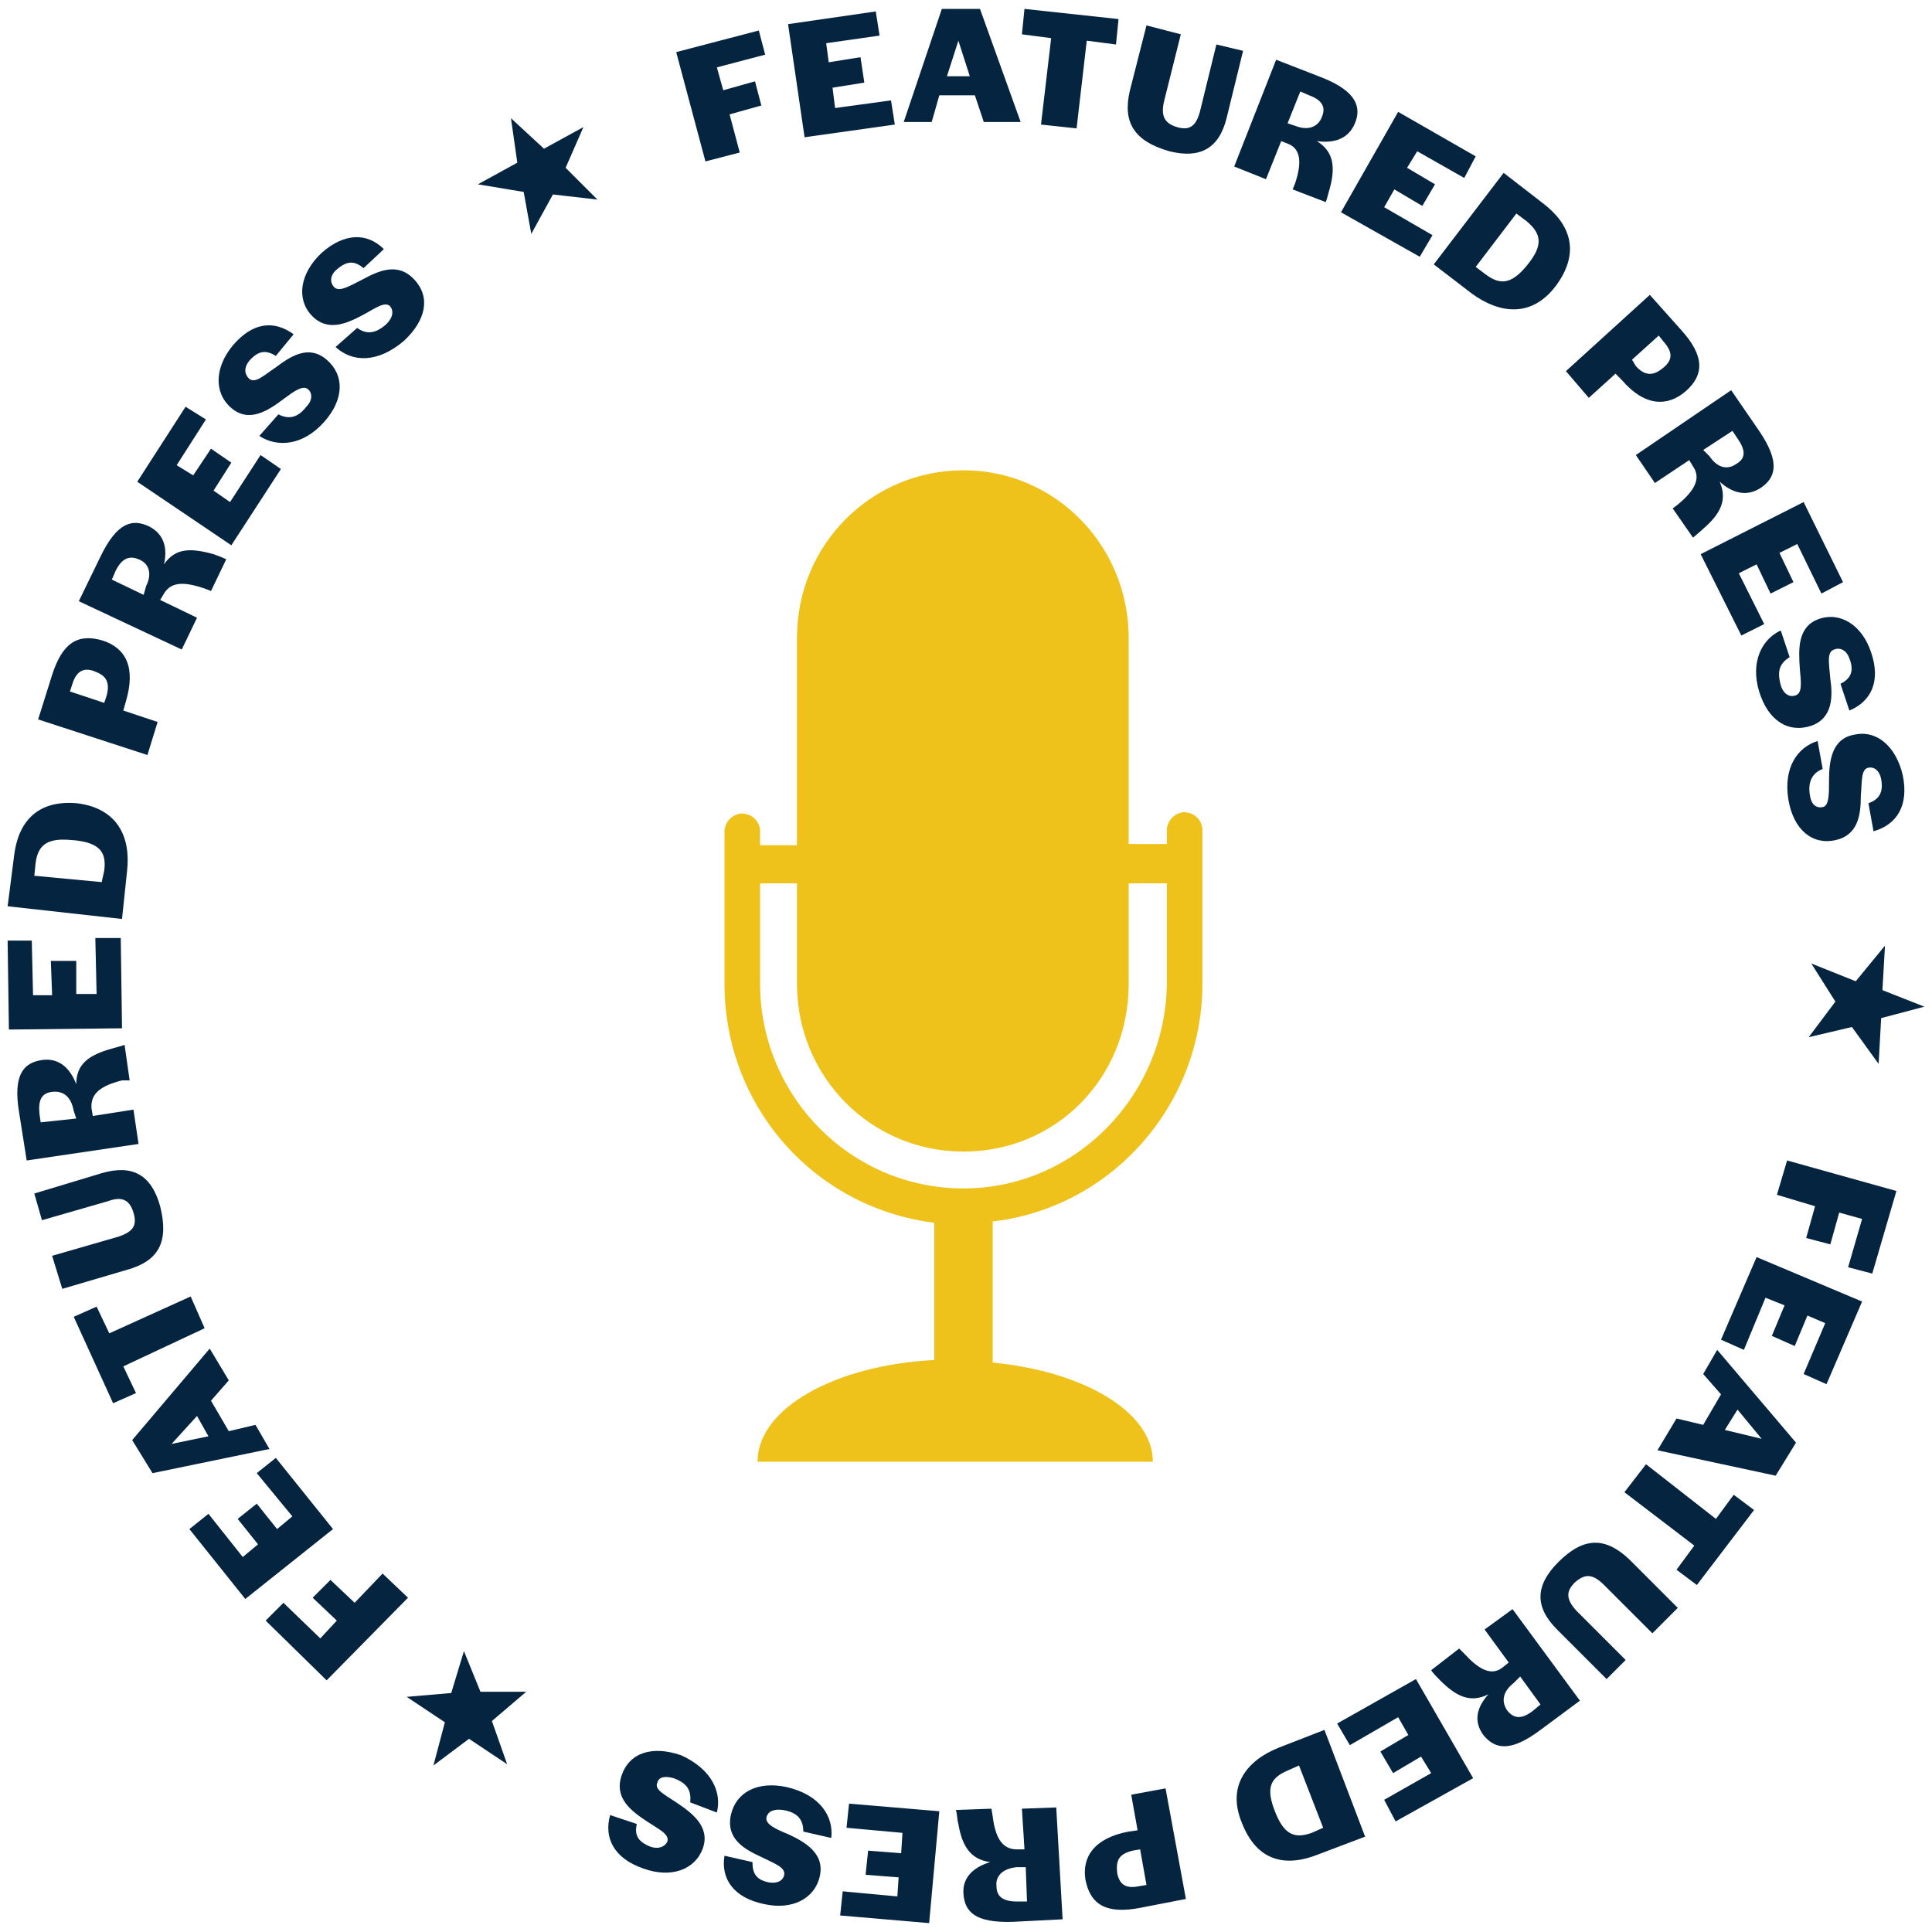 <?xml version="1.0" encoding="UTF-8"?> <svg xmlns="http://www.w3.org/2000/svg" xmlns:xlink="http://www.w3.org/1999/xlink" version="1.1" id="Layer_1" x="0px" y="0px" viewBox="0 0 152 152" style="enable-background:new 0 0 152 152;" xml:space="preserve"> <style type="text/css"> .st0{fill:#052440;} .st1{fill:#EEC21A;} .rotate { animation: rotate 20s linear infinite; transform-origin: 50% 50%; } @keyframes rotate { 100% { transform: rotate(360deg); } } </style> <path class="st0 rotate" d="M53.2,4.1l6.5-1.7l0.5,1.9l-3.8,1l0.5,1.8l2.5-0.7l0.5,1.9L57.4,9l0.8,3l-2.7,0.7L53.2,4.1L53.2,4.1z M62,1.9l6.9-1l0.3,1.9L65,3.4l0.2,1.5l2.5-0.4L68,6.5l-2.5,0.4l0.2,1.6l4.4-0.6l0.3,1.9l-7.1,1L62,1.9L62,1.9z M74.1,0.7l3,0l3.2,8.9l-2.9,0l-0.7-2.1l-2.8,0l-0.6,2.1l-2.2,0L74.1,0.7z M76.3,6l-0.9-2.8L74.5,6L76.3,6L76.3,6z M82.7,3l-2.3-0.3l0.2-2l7.4,0.8l-0.2,2l-2.3-0.3l-0.8,6.9l-2.8-0.3L82.7,3L82.7,3z M88.9,7.1L90.2,2l2.7,0.7l-1.3,5.2c-0.3,1.2,0,1.8,1,2.1c1,0.3,1.5-0.1,1.8-1.2l1.3-5.3l2.1,0.5l-1.3,5.3c-0.6,2.4-2.1,3.2-4.5,2.6C89.2,11.1,88.3,9.6,88.9,7.1z M100.4,4.7l3.6,1.4c2.8,1.1,3.1,2.4,2.6,3.6c-0.5,1.2-1.6,1.6-3,1.4c1.3,0.8,1.5,2,1,3.8c-0.1,0.3-0.2,0.8-0.3,1l-2.6-1l0.2-0.5c0.5-1.5,0.5-2.7-0.6-3.1l-0.5-0.2l-1.2,3l-2.5-1L100.4,4.7L100.4,4.7z M101.9,9.9c1,0.4,1.8,0.1,2.1-0.7c0.3-0.7,0.1-1.3-1-1.7l-0.7-0.3l-1,2.5L101.9,9.9L101.9,9.9z M110,8.8l6.1,3.5l-0.9,1.7l-3.7-2.1l-0.8,1.3l2.2,1.3l-1,1.7l-2.2-1.3l-0.8,1.4l3.8,2.2l-1,1.7l-6.2-3.5L110,8.8L110,8.8z M118.3,13.6l3.1,2.4c2.1,1.6,3,3.8,1,6.5c-1.9,2.5-4.4,2.2-6.6,0.6l-3-2.3L118.3,13.6L118.3,13.6z M116.9,21.6c1.2,0.9,2.1,0.7,3.3-0.8l0,0c1.2-1.5,1.1-2.4-0.1-3.4l-0.8-0.6l-3.2,4.2L116.9,21.6z M129.8,23.2l2.5,2.8c1.8,2,1.8,3.5,0.3,4.8c-1.4,1.2-3.2,1.2-5-0.9l-0.5-0.5l-2.1,1.9l-1.8-2.1L129.8,23.2L129.8,23.2z M128.7,28.8c0.8,0.9,1.5,0.7,2.2,0.1c0.7-0.6,0.7-1.2,0-2l-0.4-0.5l-2.1,1.9L128.7,28.8z M136.2,30.7l2.2,3.2c1.7,2.5,1.3,3.7,0.1,4.5c-1.1,0.7-2.2,0.4-3.2-0.5c0.6,1.4,0.1,2.5-1.3,3.7c-0.2,0.2-0.7,0.6-0.8,0.7l-1.6-2.3l0.4-0.3c1.2-1,1.9-2,1.2-3l-0.3-0.5l-2.7,1.8l-1.5-2.2L136.2,30.7L136.2,30.7z M134.5,35.9c0.6,0.9,1.4,1.1,2.1,0.6c0.7-0.4,0.8-1,0.1-2l-0.4-0.6l-2.3,1.5L134.5,35.9L134.5,35.9z M141.9,39.5l3.1,6.3l-1.7,0.9l-1.9-3.9l-1.4,0.7l1.1,2.3l-1.8,0.9l-1.1-2.3l-1.4,0.7l2,4l-1.8,0.9l-3.2-6.4L141.9,39.5z M140.1,49.6l0.7,2.1c-0.8,0.5-1,1.1-0.7,2.2c0.2,0.7,0.7,1,1.2,0.8c0.5-0.2,0.4-1,0.3-2.1c-0.1-1.5-0.2-3.3,1.5-3.9c1.7-0.6,3.4,0.5,4.1,2.6c0.8,2.3,0,3.9-1.7,4.6l-0.7-2.1c0.8-0.4,1.1-1,0.7-2c-0.2-0.6-0.7-0.9-1.2-0.7c-0.6,0.2-0.4,1.1-0.3,2.3c0.2,1.4,0.2,3.1-1.5,3.7c-1.8,0.6-3.4-0.4-4.1-2.7C137.7,52.1,138.6,50.3,140.1,49.6z M143,58.3l0.4,2.2c-0.8,0.3-1.2,1-1,2.1c0.1,0.7,0.5,1,1,0.9c0.5-0.1,0.5-1,0.5-2.1c0-1.5,0.2-3.3,2-3.6c1.8-0.4,3.3,1,3.8,3.2c0.5,2.4-0.5,3.9-2.3,4.4l-0.4-2.2c0.8-0.3,1.2-0.8,1-1.9c-0.1-0.6-0.5-1-1-0.9c-0.6,0.1-0.5,1.1-0.6,2.2c0,1.5-0.2,3.1-2,3.5c-1.8,0.4-3.3-0.8-3.7-3.2C140.3,60.4,141.4,58.8,143,58.3L143,58.3z M146,77.2l2.3-2.8l-0.2,3.5l3.3,1.3l-3.4,0.9l-0.2,3.6l-2.1-2.9l-3.4,0.8l2.1-2.8l-1.9-3L146,77.2L146,77.2z M149.2,93.7l-1.9,6.5l-1.9-0.5l1.1-3.8l-1.8-0.5l-0.7,2.5l-1.9-0.5l0.7-2.5l-3-0.9l0.8-2.7L149.2,93.7L149.2,93.7z M146.5,102.4l-2.8,6.5l-1.8-0.8l1.7-4l-1.4-0.6l-1,2.4l-1.8-0.8l1-2.4l-1.5-0.6l-1.7,4.1l-1.8-0.8l2.8-6.5L146.5,102.4L146.5,102.4z M141.3,113.5l-1.6,2.6l-9.3-2l1.5-2.5l2.1,0.5l1.4-2.4l-1.4-1.6l1.1-1.9L141.3,113.5L141.3,113.5z M135.7,112.5l2.9,0.7l-1.9-2.3L135.7,112.5z M135,119.5l1.4-1.9l1.6,1.2l-4.5,5.9l-1.6-1.2l1.4-1.9l-5.5-4.2l1.7-2.2L135,119.5z M128.2,122.7l3.8,3.8l-2,2l-3.8-3.8c-0.9-0.9-1.5-0.9-2.3-0.2c-0.7,0.7-0.7,1.3,0.1,2.2l3.9,3.9l-1.5,1.5l-3.9-3.9c-1.8-1.8-1.7-3.5,0.1-5.3C124.6,120.9,126.3,120.9,128.2,122.7L128.2,122.7z M124.3,133.8l-3.1,2.3c-2.4,1.8-3.6,1.5-4.5,0.4c-0.8-1.1-0.5-2.2,0.4-3.2c-1.4,0.7-2.5,0.2-3.8-1.1c-0.2-0.2-0.6-0.6-0.7-0.8l2.2-1.7l0.4,0.4c1.1,1.2,2.1,1.8,3,1.1l0.5-0.4l-1.9-2.6l2.2-1.6L124.3,133.8L124.3,133.8z M119.1,132.4c-0.9,0.7-1,1.5-0.5,2.2c0.5,0.6,1.1,0.7,2,0l0.6-0.5l-1.6-2.2L119.1,132.4L119.1,132.4z M115.9,139.9l-6.1,3.4l-0.9-1.7l3.7-2.1l-0.8-1.3l-2.2,1.3l-1-1.7l2.2-1.3l-0.8-1.4l-3.8,2.2l-1-1.7l6.2-3.5L115.9,139.9L115.9,139.9z M107.4,144.5l-3.7,1.4c-2.5,1-4.8,0.6-6-2.5c-1.2-2.9,0.4-4.9,2.9-5.9l3.6-1.4L107.4,144.5z M101.3,139.3c-1.4,0.6-1.7,1.4-1,3.2l0,0c0.7,1.8,1.5,2.2,2.9,1.7l0.9-0.4l-1.9-4.9L101.3,139.3z M93.3,149.4l-3.6,0.7c-2.6,0.5-3.9-0.2-4.3-2.2c-0.3-1.8,0.7-3.3,3.4-3.8l0.7-0.1l-0.5-2.8l2.7-0.5L93.3,149.4L93.3,149.4z M89.1,145.6c-1.2,0.3-1.3,0.9-1.2,1.8c0.2,0.9,0.7,1.2,1.7,1l0.6-0.1l-0.5-2.8L89.1,145.6z M83.6,151l-3.9,0.2c-3,0.1-3.8-0.8-3.9-2.2c-0.1-1.3,0.8-2.1,2.1-2.5c-1.5-0.2-2.2-1.2-2.5-3c-0.1-0.3-0.1-0.9-0.2-1.1l2.8-0.1l0.1,0.6c0.2,1.6,0.7,2.6,1.9,2.6l0.6,0l-0.2-3.2l2.7-0.1L83.6,151L83.6,151z M80,146.9c-1.1,0.1-1.7,0.7-1.6,1.5c0,0.8,0.5,1.2,1.6,1.2l0.8,0l-0.1-2.7L80,146.9z M73.1,151.3l-7-0.6l0.2-1.9l4.3,0.4l0.1-1.5l-2.6-0.2l0.2-1.9l2.6,0.2l0.1-1.6l-4.4-0.4l0.2-1.9l7.1,0.6L73.1,151.3L73.1,151.3z M65.4,144.6l-2.2-0.5c0-0.9-0.4-1.5-1.6-1.7c-0.7-0.1-1.2,0.1-1.3,0.6c-0.1,0.5,0.7,0.9,1.7,1.3c1.3,0.6,2.9,1.5,2.5,3.3c-0.4,1.8-2.2,2.7-4.4,2.2c-2.4-0.5-3.4-2-3.1-3.8l2.2,0.5c0,0.9,0.3,1.4,1.3,1.6c0.6,0.1,1.1-0.1,1.2-0.6c0.1-0.6-0.8-0.9-1.8-1.4c-1.3-0.6-2.8-1.4-2.4-3.3c0.4-1.8,2.1-2.7,4.4-2.2C64.5,141.2,65.6,142.9,65.4,144.6L65.4,144.6z M56.4,142.6l-2.1-0.8c0.1-0.9-0.2-1.5-1.3-1.9c-0.7-0.2-1.2-0.1-1.3,0.4c-0.2,0.5,0.6,0.9,1.5,1.5c1.2,0.8,2.7,1.9,2.1,3.6c-0.6,1.7-2.5,2.4-4.7,1.6c-2.3-0.8-3.1-2.4-2.6-4.2l2.1,0.7c-0.2,0.9,0.1,1.4,1.1,1.8c0.6,0.2,1.1,0,1.3-0.4c0.2-0.6-0.7-1-1.6-1.6c-1.2-0.8-2.6-1.8-2-3.6c0.6-1.8,2.4-2.4,4.7-1.6C56,139.2,56.8,141,56.4,142.6L56.4,142.6z M38.7,135.4l1.2,3.4l-3-2l-2.8,2.1l0.9-3.4l-3-2l3.5-0.3l1-3.3l1.3,3.2l3.6,0L38.7,135.4L38.7,135.4z M25.7,132.2l-4.8-4.7l1.4-1.4l2.9,2.8l1.3-1.4l-1.9-1.8l1.4-1.4l1.9,1.8l2.2-2.3l2,1.9L25.7,132.2L25.7,132.2z M19.3,125.8l-4.4-5.5l1.5-1.2l2.7,3.4l1.2-1l-1.6-2l1.5-1.2l1.6,2l1.2-1l-2.8-3.4l1.5-1.2l4.5,5.6L19.3,125.8L19.3,125.8z M12,115.9l-1.6-2.6l6.1-7.2l1.5,2.5l-1.4,1.6l1.4,2.4l2.1-0.5l1.1,1.9L12,115.9z M15.5,111.4l-2,2.2l2.9-0.6L15.5,111.4z M9.7,107.5l1,2.1l-1.8,0.8l-3.1-6.8l1.8-0.8l1,2.1l6.4-2.9l1.1,2.5L9.7,107.5L9.7,107.5z M10,99.9l-5.1,1.5l-0.8-2.6l5.2-1.5c1.2-0.4,1.5-0.9,1.2-1.9c-0.3-1-0.9-1.3-2-0.9L3.3,96l-0.6-2.1l5.3-1.6c2.4-0.7,3.9,0.1,4.6,2.6C13.3,97.7,12.5,99.2,10,99.9z M2.1,91.3l-0.6-3.8c-0.5-3,0.4-3.9,1.8-4.1c1.3-0.2,2.2,0.6,2.7,1.9c0-1.6,1-2.3,2.8-2.8c0.3-0.1,0.8-0.2,1-0.3l0.4,2.8L9.6,85c-1.6,0.4-2.5,1-2.4,2.2l0.1,0.6l3.2-0.5l0.4,2.7L2.1,91.3L2.1,91.3z M5.8,87.4c-0.2-1.1-0.8-1.6-1.7-1.5c-0.8,0.1-1.1,0.6-1,1.7l0.1,0.7L6,88L5.8,87.4L5.8,87.4z M0.7,81l-0.1-7l1.9,0l0.1,4.3l1.5,0L4,75.6l2,0L6,78.2l1.6,0l-0.1-4.4l2,0l0.1,7.1L0.7,81L0.7,81z M0.6,71.3l0.5-3.9c0.3-2.7,1.8-4.5,5-4.2c3.1,0.4,4.2,2.6,3.9,5.3l-0.4,3.8L0.6,71.3z M8.2,68.5c0.2-1.5-0.4-2.2-2.4-2.4l-0.1,0c-1.9-0.2-2.7,0.3-2.9,1.8l-0.1,1L8,69.4L8.2,68.5L8.2,68.5z M3,56.6l1.1-3.5c0.8-2.5,2-3.3,4-2.7c1.8,0.6,2.6,2.1,1.8,4.8l-0.2,0.7l2.7,0.9l-0.8,2.6L3,56.6L3,56.6z M8.4,54.7c0.3-1.2-0.2-1.6-1-1.9c-0.8-0.3-1.4,0-1.7,1l-0.2,0.6l2.7,0.9L8.4,54.7z M6.2,47.3l1.7-3.5c1.3-2.7,2.5-3,3.8-2.4c1.2,0.6,1.5,1.7,1.2,3c0.9-1.3,2.1-1.3,3.9-0.8c0.3,0.1,0.8,0.3,1,0.4l-1.2,2.5l-0.5-0.2c-1.5-0.5-2.6-0.6-3.2,0.4l-0.3,0.5l2.9,1.4l-1.2,2.5L6.2,47.3L6.2,47.3z M11.5,46.1c0.5-1,0.2-1.8-0.6-2.1c-0.7-0.3-1.3-0.1-1.8,0.9l-0.3,0.7l2.5,1.2L11.5,46.1L11.5,46.1z M10.8,37.9l3.8-5.9l1.6,1l-2.3,3.6l1.3,0.8l1.4-2.1l1.6,1.1l-1.4,2.2l1.3,0.9l2.4-3.7l1.6,1.1l-3.9,6L10.8,37.9L10.8,37.9z M20.4,34.3l1.5-1.7c0.8,0.4,1.5,0.3,2.2-0.6c0.5-0.5,0.5-1.1,0.1-1.4c-0.4-0.3-1.1,0.2-1.9,0.8c-1.2,0.9-2.7,1.9-4.1,0.7c-1.4-1.2-1.3-3.2,0.1-4.9c1.6-1.9,3.3-2,4.8-0.9L21.7,28c-0.8-0.5-1.4-0.4-2.1,0.4c-0.4,0.5-0.4,1,0,1.4c0.5,0.4,1.2-0.3,2.1-0.9c1.2-0.9,2.6-1.8,4-0.6c1.4,1.2,1.4,3.1-0.2,4.9C23.8,35.1,21.8,35.2,20.4,34.3L20.4,34.3z M26.4,27.3l1.7-1.5c0.7,0.5,1.4,0.5,2.3-0.3c0.5-0.5,0.6-1,0.3-1.4c-0.4-0.4-1.1,0.1-2,0.6c-1.3,0.7-2.9,1.5-4.2,0.1c-1.2-1.3-0.9-3.3,0.8-4.9c1.8-1.6,3.6-1.6,4.9-0.3l-1.6,1.5c-0.7-0.6-1.3-0.6-2.1,0.1c-0.5,0.4-0.6,1-0.2,1.4c0.4,0.4,1.2-0.1,2.2-0.6c1.3-0.7,2.8-1.4,4.1,0c1.3,1.4,0.9,3.2-0.8,4.8C29.7,28.6,27.7,28.5,26.4,27.3L26.4,27.3z M41.2,15.1l-3.6-0.6l3.1-1.7l-0.5-3.5l2.6,2.4l3.1-1.7l-1.4,3.2l2.5,2.5l-3.5-0.4l-1.7,3.1L41.2,15.1L41.2,15.1z"></path> <path class="st1" d="M94.6,77.4V65.2c-0.1-0.8-0.7-1.3-1.5-1.3c-0.7,0.1-1.2,0.6-1.3,1.3v1.2h-3V50.2c0-7.3-5.8-13.2-13-13.2s-13.1,5.8-13.1,13.2v16.3h-2.9v-1.2c-0.1-0.8-0.7-1.3-1.5-1.3c-0.7,0.1-1.2,0.6-1.3,1.3v12.1c0,9.6,7,17.6,16.5,18.8V107c-7.8,0.4-13.9,3.8-13.9,8h31.1c0-3.9-5.4-7.1-12.6-7.8V96.1C87.5,95,94.6,86.9,94.6,77.4L94.6,77.4z M75.8,93.5c-8.9,0-16-7.3-16-16.1v-7.9h2.9v7.9c0,7.3,5.8,13.2,13.1,13.2c7.3,0,13-5.8,13-13.2v-7.9h3v7.9C91.7,86.2,84.6,93.5,75.8,93.5L75.8,93.5z"></path> </svg> 